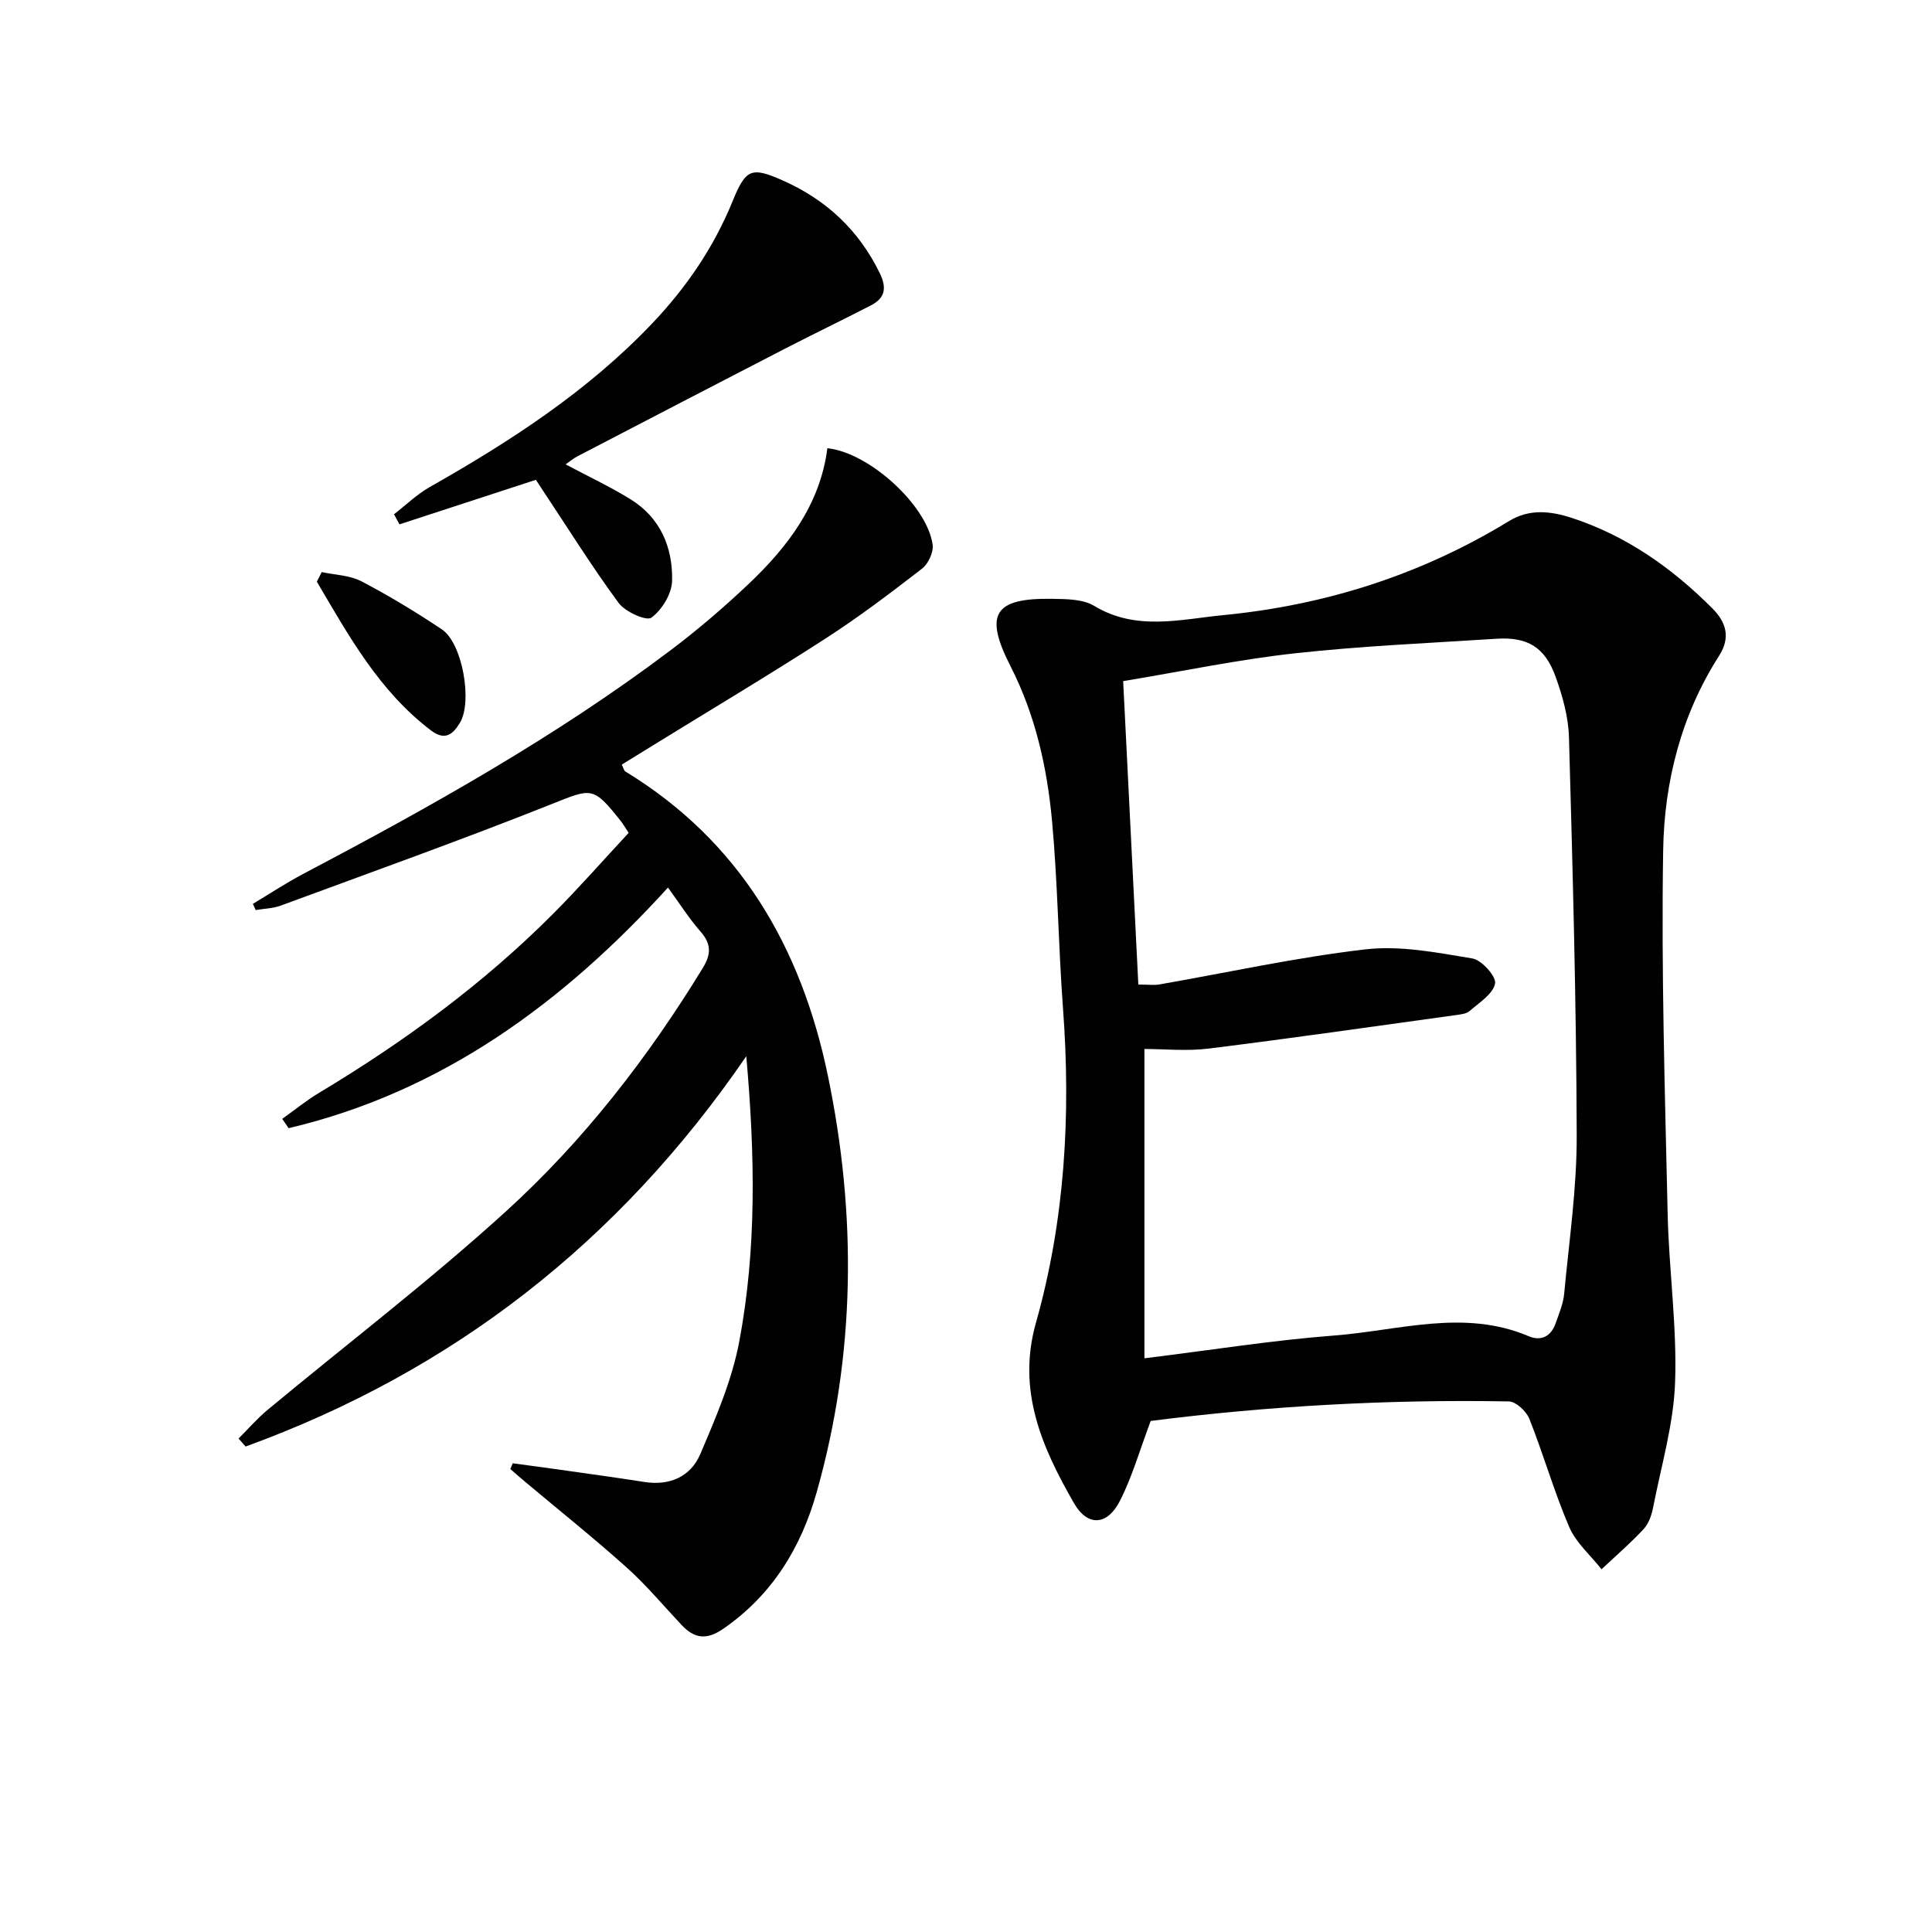 <svg enable-background="new 0 0 400 400" viewBox="0 0 400 400" xmlns="http://www.w3.org/2000/svg"><g fill="#010101"><path d="m238.24 294.19c-2.29 6.1-3.84 11.58-6.37 16.55-2.6 5.11-6.7 5.41-9.54.43-6.57-11.46-11.82-23.23-7.86-37.27 6.02-21.3 7.26-43.11 5.61-65.16-.96-12.92-1.08-25.91-2.27-38.81-1.03-11.08-3.45-21.92-8.61-32.03-5.5-10.78-3.37-14.11 8.63-13.92 2.94.05 6.36.04 8.71 1.46 8.72 5.27 17.89 2.77 26.78 1.91 21.09-2.05 40.93-8.36 59.11-19.47 4.21-2.58 8.62-2.08 13-.65 11.31 3.7 20.76 10.38 29.08 18.71 2.79 2.79 3.9 5.95 1.4 9.85-7.84 12.24-11.34 26.09-11.57 40.26-.41 25.09.37 50.2.93 75.29.26 11.62 1.95 23.25 1.54 34.83-.3 8.67-2.86 17.27-4.54 25.88-.31 1.59-.9 3.37-1.96 4.51-2.73 2.95-5.8 5.58-8.73 8.34-2.28-2.9-5.3-5.49-6.7-8.77-3.13-7.29-5.31-14.99-8.24-22.37-.62-1.57-2.78-3.58-4.26-3.61-24.96-.45-49.82.94-74.14 4.04zm-1.3-12.97c13.91-1.71 26.54-3.74 39.25-4.71 13.4-1.02 26.9-5.57 40.34.15 2.54 1.08 4.6 0 5.54-2.66.71-2.03 1.59-4.1 1.78-6.2 1.02-10.91 2.63-21.84 2.59-32.76-.08-27.46-.83-54.92-1.6-82.37-.12-4.22-1.32-8.55-2.77-12.56-2.22-6.16-5.83-8.28-12.29-7.86-13.93.9-27.9 1.49-41.76 3.02-11.64 1.28-23.16 3.71-35.48 5.75 1.07 21.38 2.1 42.05 3.14 62.82 2.12 0 3.29.17 4.4-.03 14.22-2.48 28.36-5.61 42.67-7.26 7.22-.83 14.8.68 22.1 1.89 1.93.32 4.98 3.76 4.69 5.2-.44 2.17-3.28 3.94-5.27 5.68-.68.59-1.86.7-2.83.84-17.07 2.36-34.12 4.81-51.22 6.94-4.53.56-9.18.08-13.28.08z"/><path d="m130.16 172.43c-.86-1.3-1.19-1.88-1.6-2.4-5.82-7.35-6.03-6.86-14.53-3.48-18.48 7.35-37.22 14.05-55.89 20.94-1.63.6-3.47.63-5.21.93-.19-.43-.38-.86-.57-1.29 3.46-2.07 6.83-4.31 10.39-6.18 26.36-13.9 52.36-28.41 76.2-46.41 5.57-4.2 10.9-8.78 15.97-13.57 8.2-7.75 14.89-16.55 16.38-28.17 8.61.88 20.61 11.77 21.79 19.93.23 1.57-.89 4-2.19 5-6.55 5.07-13.18 10.09-20.14 14.57-11.72 7.56-23.72 14.71-35.6 22.04-2.11 1.3-4.22 2.61-6.42 3.96.32.64.41 1.23.74 1.43 23.72 14.46 36.39 36.4 41.9 62.86 6.02 28.91 5.78 57.82-2.3 86.38-3.24 11.45-9.2 21.25-19.32 28.24-3.48 2.4-5.99 2.06-8.66-.79-3.76-4.01-7.31-8.26-11.38-11.91-6.8-6.09-13.94-11.8-20.94-17.67-1.05-.88-2.08-1.79-3.12-2.69.16-.4.33-.79.49-1.19 3.33.45 6.66.88 9.99 1.36 5.75.82 11.51 1.6 17.24 2.5 5.28.84 9.61-1.1 11.6-5.75 3.22-7.55 6.56-15.29 8.07-23.29 3.61-19.16 3.28-38.57 1.46-59.1-26.43 38.57-60.86 65.23-103.66 80.81-.49-.55-.98-1.11-1.46-1.66 2-1.99 3.86-4.15 6.02-5.94 16.49-13.7 33.58-26.74 49.42-41.16 16.04-14.6 29.33-31.76 40.69-50.34 1.76-2.88 1.74-4.99-.5-7.54-2.39-2.73-4.34-5.83-6.72-9.09-21.73 23.89-46.8 42.31-78.54 49.82-.44-.64-.88-1.29-1.33-1.93 2.56-1.82 5.02-3.83 7.71-5.44 17.47-10.49 33.83-22.45 48.26-36.9 5.4-5.41 10.44-11.16 15.76-16.88z"/><path d="m110.95 99.34c-9.84 3.21-19.04 6.21-28.24 9.22-.38-.69-.76-1.38-1.14-2.08 2.46-1.9 4.73-4.13 7.4-5.64 16.71-9.48 32.74-19.86 46.08-33.9 7.06-7.43 12.74-15.75 16.63-25.29 2.74-6.73 3.9-7.15 10.38-4.29 9 3.99 15.76 10.29 20.11 19.24 1.47 3.03 1.06 5.12-1.83 6.61-5.9 3.05-11.89 5.93-17.8 8.97-14.34 7.39-28.65 14.84-42.96 22.28-.83.43-1.57 1.05-2.48 1.68 4.7 2.5 9.2 4.61 13.4 7.2 6.22 3.82 8.81 10 8.65 16.91-.06 2.68-2.09 6.02-4.28 7.63-1.04.76-5.43-1.2-6.79-3.05-5.51-7.48-10.44-15.39-15.59-23.14-.52-.81-1.06-1.62-1.54-2.35z"/><path d="m66.61 118.44c2.76.6 5.81.65 8.23 1.92 5.72 2.99 11.27 6.36 16.65 9.95 4.26 2.85 6.38 15 3.72 19.36-1.47 2.42-3.1 3.74-5.99 1.55-10.75-8.17-17.02-19.59-23.62-30.79.34-.67.68-1.33 1.01-1.99z"/></g></svg>